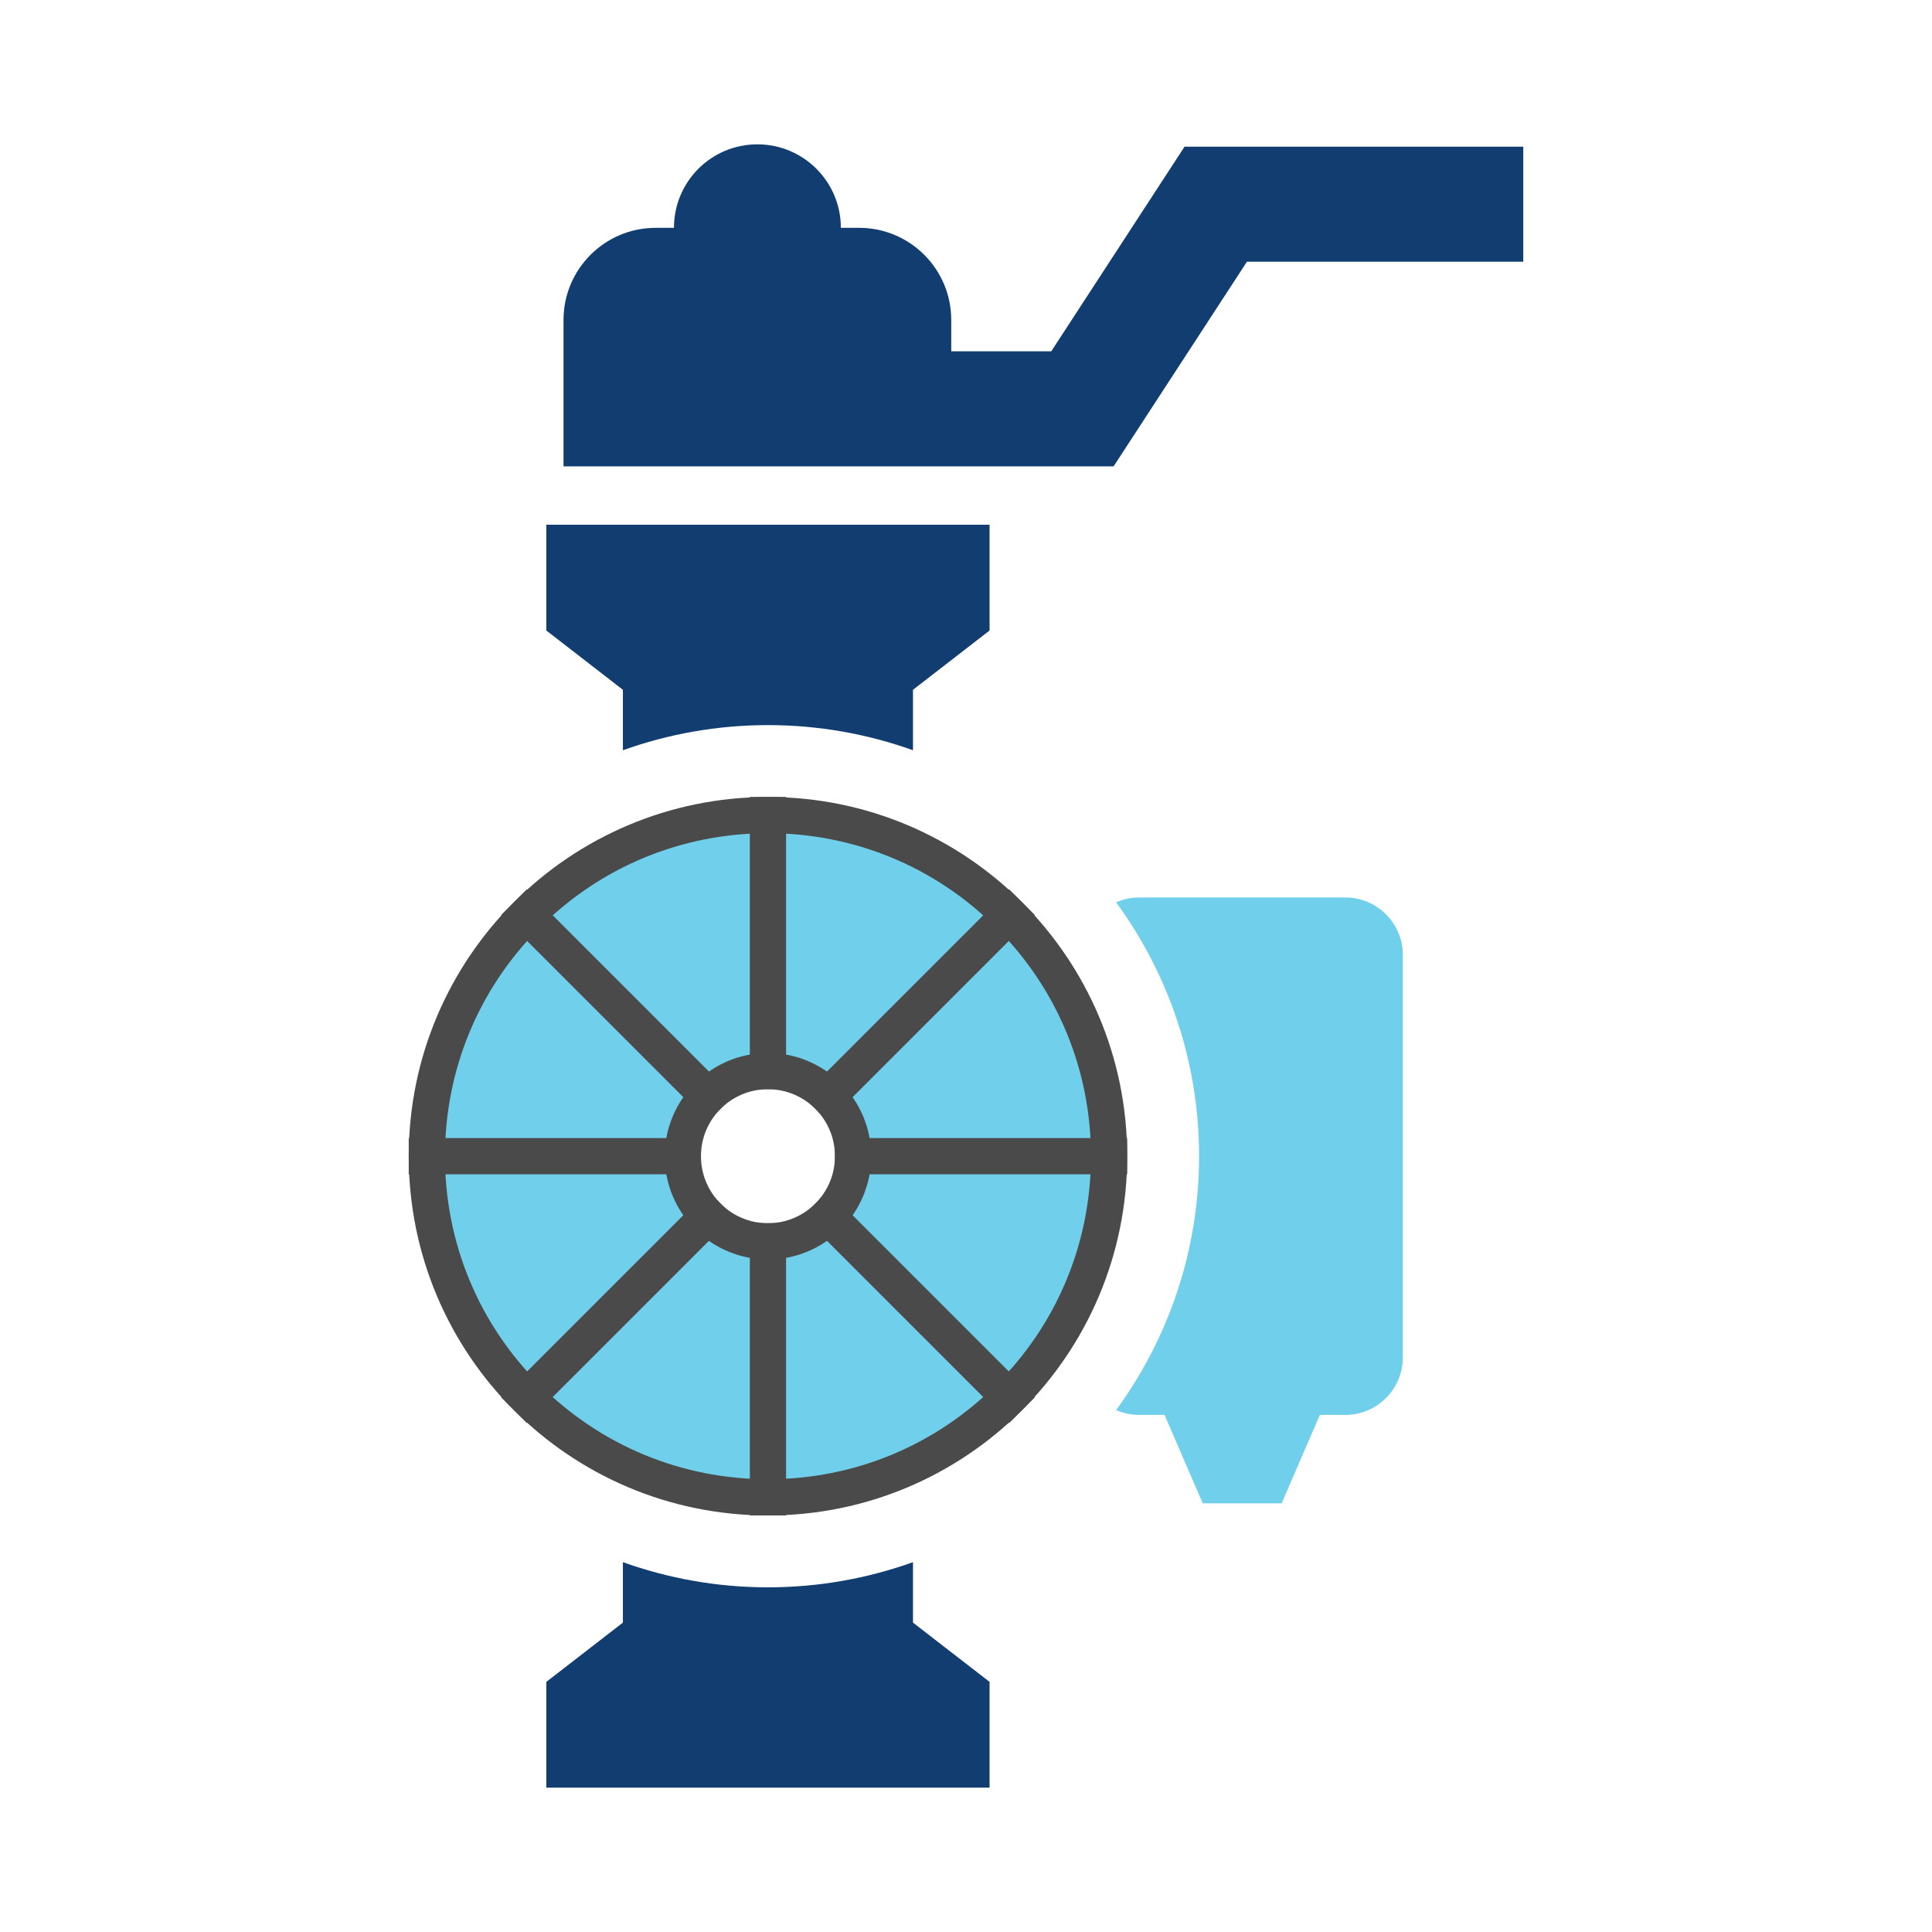 <?xml version="1.0" encoding="UTF-8"?><svg id="a" xmlns="http://www.w3.org/2000/svg" viewBox="0 0 800 800"><defs><style>.b{fill:none;stroke:#4a4a4a;stroke-miterlimit:10;stroke-width:15px;}.c{fill:#123d70;}.d{fill:#70d0ec;}.e{fill:#4a4a4a;}</style></defs><g><g><path class="d" d="m557.07,371.63h-85.39c-3.39,0-6.62.72-9.53,2,21.58,29.51,34.36,65.86,34.36,105.12s-12.79,75.63-34.36,105.14c2.91,1.26,6.14,1.99,9.53,1.99h10.53l15.82,36.6h32.68l15.82-36.6h10.54c13.15,0,23.82-10.67,23.82-23.82v-166.62c0-13.14-10.67-23.82-23.82-23.82Z"/><path class="c" d="m378.05,646.86c-18.78,6.72-38.99,10.42-60.06,10.42s-41.28-3.7-60.06-10.42v25.03l-31.71,24.54v43.8h183.54v-43.8l-31.71-24.54v-25.03Z"/><path class="c" d="m257.93,310.66c18.78-6.72,39-10.41,60.06-10.41s41.28,3.69,60.06,10.41v-25.03l31.71-24.55v-43.8h-183.54v43.8l31.71,24.55v25.03Z"/><g><path class="d" d="m317.99,620c-77.88,0-141.24-63.37-141.24-141.25s63.36-141.24,141.24-141.24,141.25,63.36,141.25,141.24-63.37,141.25-141.25,141.25Zm0-176.49c-19.43,0-35.24,15.81-35.24,35.24s15.81,35.25,35.24,35.25,35.25-15.81,35.25-35.25-15.81-35.24-35.25-35.24Z"/><path class="e" d="m317.99,345.01c35.73,0,69.32,13.91,94.58,39.17,25.26,25.26,39.17,58.85,39.17,94.57s-13.91,69.32-39.17,94.58c-25.26,25.26-58.85,39.18-94.58,39.18s-69.31-13.91-94.57-39.17c-25.26-25.26-39.17-58.85-39.17-94.58s13.91-69.31,39.17-94.57c25.26-25.26,58.84-39.17,94.57-39.17m0,176.49c23.57,0,42.75-19.18,42.75-42.75s-19.18-42.74-42.75-42.74-42.74,19.17-42.74,42.74,19.17,42.75,42.74,42.75m0-191.49c-82.15,0-148.74,66.6-148.74,148.74s66.59,148.76,148.74,148.76,148.75-66.6,148.75-148.76-66.6-148.74-148.75-148.74h0Zm0,176.49c-15.32,0-27.74-12.43-27.74-27.75s12.42-27.74,27.74-27.74,27.75,12.43,27.75,27.74-12.42,27.75-27.75,27.75h0Z"/></g></g><path class="c" d="m490.49,60.74l-55.19,84.73h-41.41v-12.96c0-21.1-17.09-38.17-38.16-38.17h-7.55c0-19.1-15.45-34.57-34.57-34.57s-34.54,15.46-34.54,34.57h-7.56c-21.08,0-38.17,17.08-38.17,38.17v60.6h227.78l55.2-84.73h114.43v-47.64h-140.25Z"/></g><line class="b" x1="290.25" y1="478.75" x2="169.25" y2="478.75"/><line class="b" x1="345.74" y1="478.75" x2="466.74" y2="478.75"/><line class="b" x1="298.38" y1="459.13" x2="212.82" y2="373.57"/><line class="b" x1="337.61" y1="498.37" x2="423.18" y2="583.93"/><line class="b" x1="337.62" y1="459.13" x2="423.18" y2="373.57"/><line class="b" x1="298.38" y1="498.37" x2="212.82" y2="583.93"/><line class="b" x1="318" y1="451" x2="318" y2="330.01"/><line class="b" x1="318" y1="506.49" x2="318" y2="627.49"/></svg>
